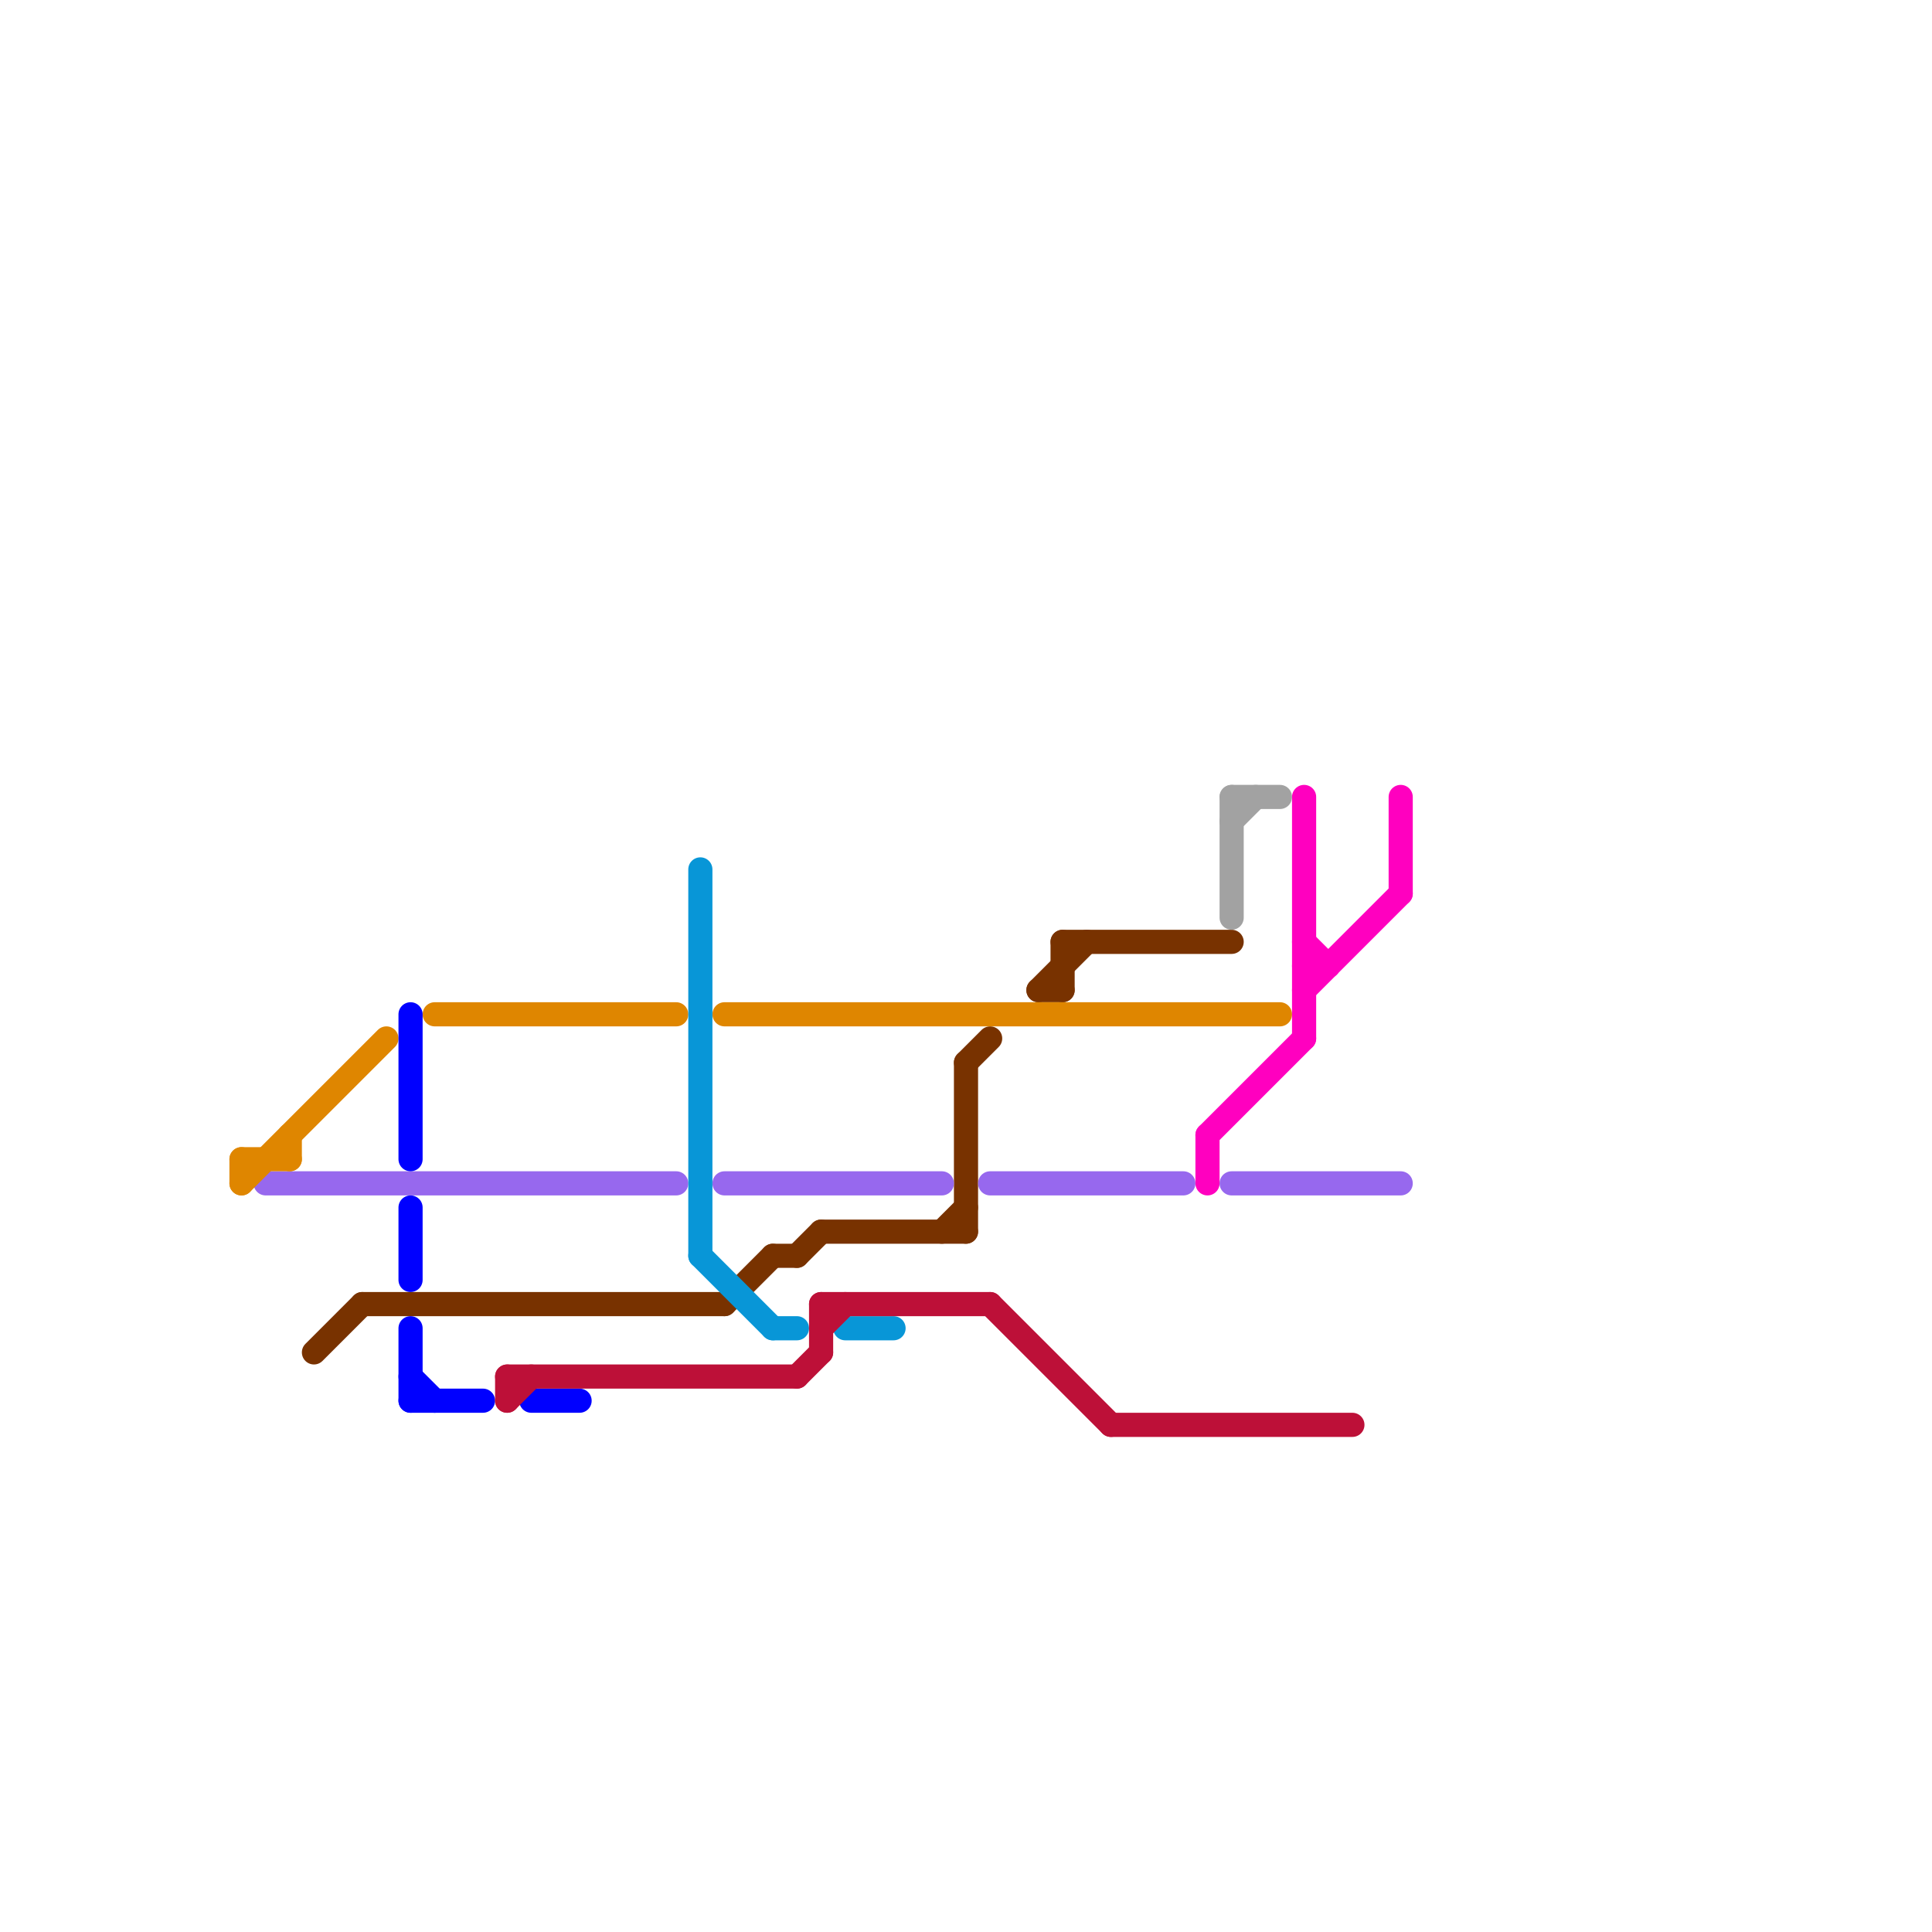 
<svg version="1.1" xmlns="http://www.w3.org/2000/svg" viewBox="0 0 80 80">
<style>text { font: 1px Helvetica; font-weight: 600; white-space: pre; dominant-baseline: central; } line { stroke-width: 1; fill: none; stroke-linecap: round; stroke-linejoin: round; } .c0 { stroke: #783200 } .c1 { stroke: #9768ee } .c2 { stroke: #df8600 } .c3 { stroke: #0000ff } .c4 { stroke: #0896d7 } .c5 { stroke: #bd1038 } .c6 { stroke: #ff00bf } .c7 { stroke: #a2a2a2 } .w1 { stroke-width: 1; }</style><defs><g id="wm-xf"><circle r="1.2" fill="#000"/><circle r="0.9" fill="#fff"/><circle r="0.6" fill="#000"/><circle r="0.3" fill="#fff"/></g><g id="wm"><circle r="0.6" fill="#000"/><circle r="0.3" fill="#fff"/></g></defs><line class="c0 " x1="44" y1="39" x2="51" y2="39"/><line class="c0 " x1="33" y1="52" x2="34" y2="51"/><line class="c0 " x1="43" y1="41" x2="44" y2="41"/><line class="c0 " x1="44" y1="39" x2="44" y2="41"/><line class="c0 " x1="40" y1="44" x2="40" y2="51"/><line class="c0 " x1="30" y1="54" x2="32" y2="52"/><line class="c0 " x1="40" y1="44" x2="41" y2="43"/><line class="c0 " x1="39" y1="51" x2="40" y2="50"/><line class="c0 " x1="43" y1="41" x2="45" y2="39"/><line class="c0 " x1="34" y1="51" x2="40" y2="51"/><line class="c0 " x1="13" y1="56" x2="15" y2="54"/><line class="c0 " x1="32" y1="52" x2="33" y2="52"/><line class="c0 " x1="15" y1="54" x2="30" y2="54"/><line class="c1 " x1="41" y1="49" x2="49" y2="49"/><line class="c1 " x1="11" y1="49" x2="28" y2="49"/><line class="c1 " x1="30" y1="49" x2="39" y2="49"/><line class="c1 " x1="51" y1="49" x2="58" y2="49"/><line class="c2 " x1="30" y1="42" x2="53" y2="42"/><line class="c2 " x1="18" y1="42" x2="28" y2="42"/><line class="c2 " x1="12" y1="47" x2="12" y2="48"/><line class="c2 " x1="10" y1="48" x2="10" y2="49"/><line class="c2 " x1="10" y1="49" x2="16" y2="43"/><line class="c2 " x1="10" y1="48" x2="12" y2="48"/><line class="c3 " x1="22" y1="58" x2="24" y2="58"/><line class="c3 " x1="17" y1="55" x2="17" y2="58"/><line class="c3 " x1="17" y1="50" x2="17" y2="53"/><line class="c3 " x1="17" y1="57" x2="18" y2="58"/><line class="c3 " x1="17" y1="42" x2="17" y2="48"/><line class="c3 " x1="17" y1="58" x2="20" y2="58"/><line class="c4 " x1="35" y1="55" x2="37" y2="55"/><line class="c4 " x1="32" y1="55" x2="33" y2="55"/><line class="c4 " x1="29" y1="52" x2="32" y2="55"/><line class="c4 " x1="29" y1="36" x2="29" y2="52"/><line class="c5 " x1="34" y1="54" x2="34" y2="56"/><line class="c5 " x1="33" y1="57" x2="34" y2="56"/><line class="c5 " x1="21" y1="57" x2="21" y2="58"/><line class="c5 " x1="41" y1="54" x2="46" y2="59"/><line class="c5 " x1="21" y1="57" x2="33" y2="57"/><line class="c5 " x1="21" y1="58" x2="22" y2="57"/><line class="c5 " x1="46" y1="59" x2="56" y2="59"/><line class="c5 " x1="34" y1="54" x2="41" y2="54"/><line class="c5 " x1="34" y1="55" x2="35" y2="54"/><line class="c6 " x1="50" y1="47" x2="50" y2="49"/><line class="c6 " x1="50" y1="47" x2="54" y2="43"/><line class="c6 " x1="54" y1="41" x2="58" y2="37"/><line class="c6 " x1="58" y1="33" x2="58" y2="37"/><line class="c6 " x1="54" y1="33" x2="54" y2="43"/><line class="c6 " x1="54" y1="39" x2="55" y2="40"/><line class="c6 " x1="54" y1="40" x2="55" y2="40"/><line class="c7 " x1="51" y1="34" x2="52" y2="33"/><line class="c7 " x1="51" y1="33" x2="53" y2="33"/><line class="c7 " x1="51" y1="33" x2="51" y2="38"/>
</svg>
